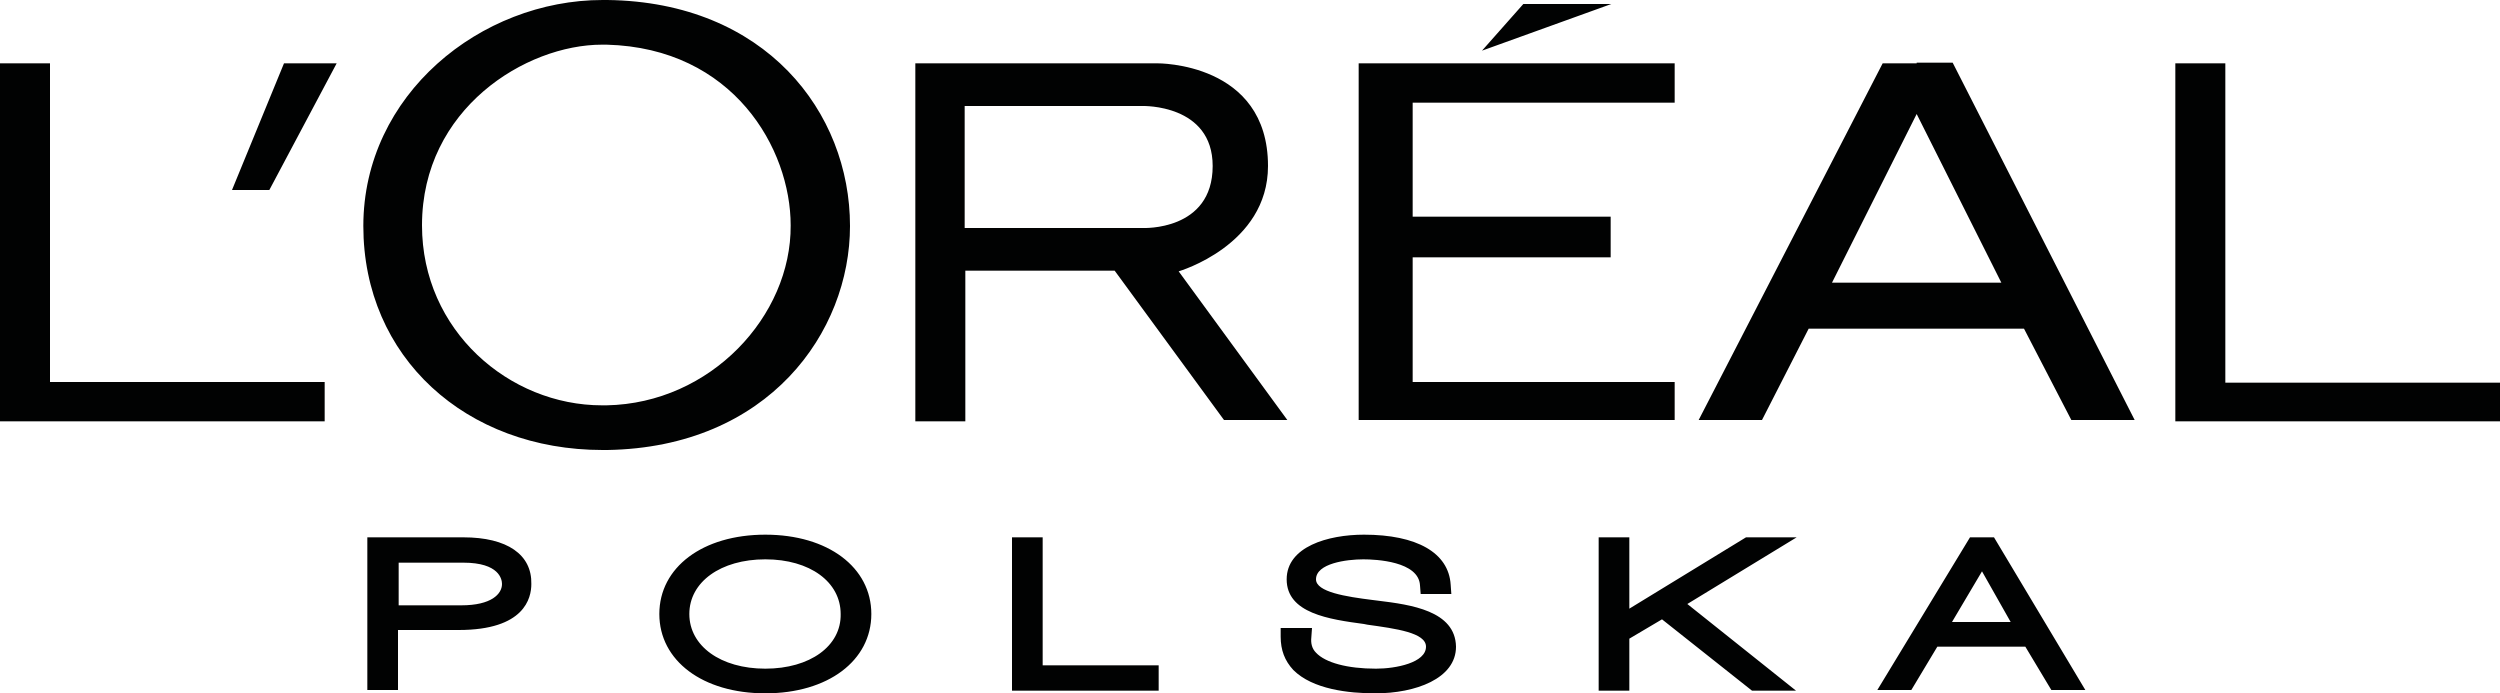 <svg xmlns="http://www.w3.org/2000/svg" preserveAspectRatio="xMidYMid meet"  viewBox="0 0 375 104"><g fill="#010202"><path d="M287.5 9.5h-5.1L254.8 63h9.5l7-13.7h32.3l7.1 13.7h9.5L292.9 9.4h-5.4v.1zm0 32.9h-12.7l12.7-25.3 12.7 25.3h-12.7zM7.5 9.5H0v53.7h48.7v-5.9H7.5M34.8 28.5h5.6l10.1-19h-7.9M127.5 33.9C127.5 16.8 114.8.3 91.1 0h-.7C72.1 0 54.5 14.2 54.5 33.9s15.4 33.6 35.9 33.6h.7c24.2-.4 36.4-17.7 36.4-33.6zM91 60.8h-.7c-13.9 0-27-11.2-27-27 0-17.5 15.6-27.1 27-27.1h.7c19 .5 27.6 15.6 27.6 27.1.1 13.6-12 26.7-27.6 27zM176.8 40.7s13.4-3.9 13.4-15.8c0-15.6-16.6-15.4-16.6-15.4h-36.3v53.7h7.5V40.6h22.4L183.6 63h9.5l-16.3-22.3zm-5.4-6.5h-26.7V15.9h26.7s10.5-.3 10.5 9c0 9.8-10.5 9.3-10.5 9.3zM333.8 57.4V9.5h-7.5v53.7H375v-5.8M251.2 57.3h-39.3V38.6h29.7v-6.1h-29.7V15.4h39.3V9.5h-47.4V63h47.4M228.5.6l-6.2 7 19.4-7M69.5 80.6H55.1v22.9h4.6v-9h9.1c9.9 0 10.9-4.8 10.9-6.9.1-4.4-3.6-7-10.2-7zm-.3 10.2h-9.4v-6.4h9.7c5.4 0 5.8 2.5 5.8 3.2 0 1.5-1.6 3.2-6.1 3.2zM114.8 80.2c-9.4 0-15.9 4.9-15.9 11.9s6.5 11.9 15.9 11.9 15.9-4.9 15.9-11.9-6.5-11.9-15.9-11.9zm0 20.1c-6.7 0-11.4-3.4-11.4-8.2 0-4.8 4.7-8.2 11.4-8.2s11.3 3.4 11.3 8.2c.1 4.8-4.6 8.2-11.3 8.2zM156.4 80.6h-4.6v23h22v-3.8h-17.4M206.7 90.1l-.8-.1c-4-.5-8.5-1.2-8.5-3.1 0-2.4 4.6-3 7.1-3 1.9 0 8.3.3 8.5 3.9l.1 1.3h4.6l-.1-1.4c-.3-4.8-5.1-7.5-13-7.5-5.4 0-11.6 1.8-11.6 6.7 0 5.1 6.4 6 11.6 6.7l.5.1c4.3.6 8.8 1.2 8.8 3.3 0 2.4-4.5 3.3-7.5 3.3-4.3 0-7.6-.9-9-2.4-.6-.6-.8-1.4-.7-2.3l.1-1.4h-4.7v1.3c0 2 .6 3.6 1.9 5 2.9 2.9 8.3 3.5 12.3 3.5 6 0 12.1-2.2 12.1-7-.1-5.4-6.8-6.3-11.7-6.9zM261.9 80.6l-17.5 10.7V80.6h-4.6v23h4.6v-7.8l4.9-2.9 13.5 10.7h6.6l-16.3-13 16.4-10M295.5 80.6l-13.9 22.9h5.1l3.9-6.5h13.2l3.9 6.5h5.1l-13.7-22.9h-3.6zm-2.7 12.7l4.5-7.6 4.3 7.6h-8.8z"/></g></svg>